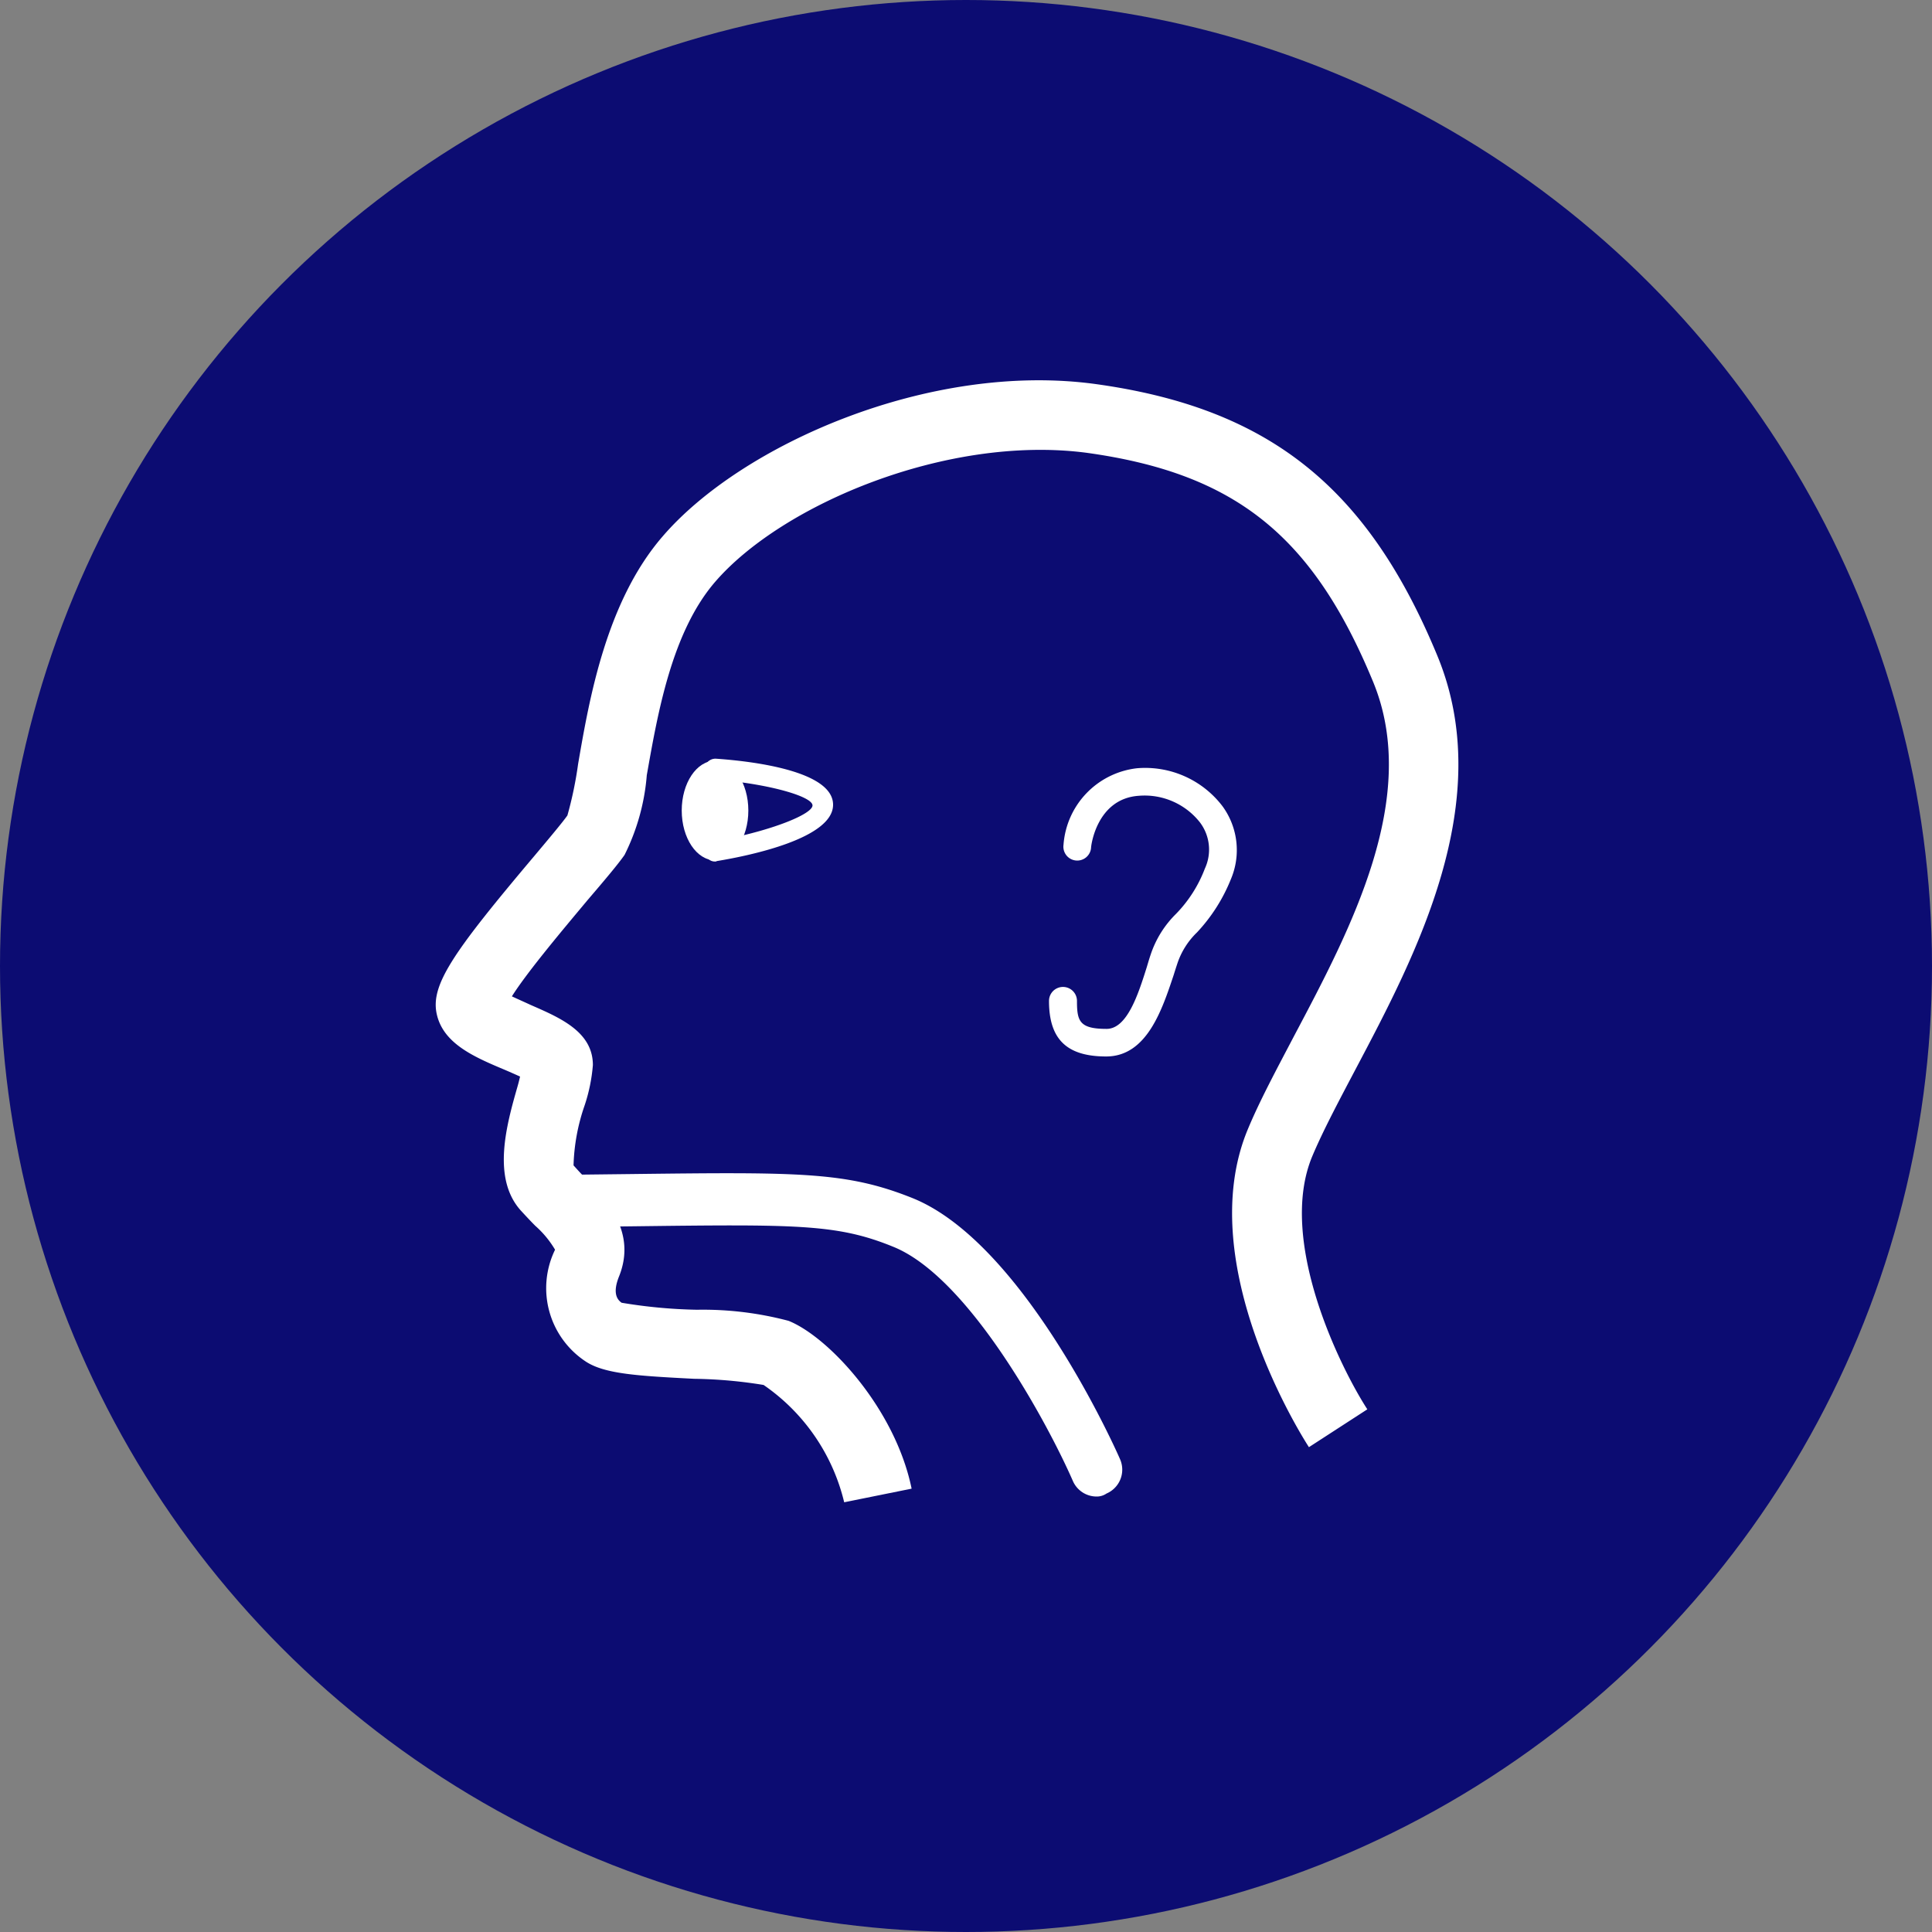 <svg xmlns="http://www.w3.org/2000/svg" viewBox="0 0 80 80">
  <rect x="0" y="0" width="80" height="80" fill="#808080" stroke="none"/>
  <defs>
    <style>
      .cls-1 {
        fill: #0c0c72;
      }

      .cls-2 {
        fill: #fff;
      }
    </style>
  </defs>
  <g id="orl" transform="translate(18.044 15.748)">
    <circle id="Ellipse_62" data-name="Ellipse 62" class="cls-1" cx="40" cy="40" r="40" transform="translate(-18.044 -15.748)"/>
    <path id="Path_429" data-name="Path 429" class="cls-2" d="M16.912,46.458A8.219,8.219,0,0,0,13.574,41.6a19.317,19.317,0,0,0-2.878-.255c-2.316-.119-3.678-.2-4.462-.7A3.635,3.635,0,0,1,4.94,36a4.1,4.1,0,0,0-.817-.988c-.2-.2-.409-.426-.613-.647-1.192-1.345-.579-3.542-.119-5.143.034-.119.068-.255.1-.392-.221-.1-.494-.221-.7-.307C1.585,28.015.342,27.47.053,26.295c-.307-1.226.63-2.571,4.036-6.608.6-.715,1.158-1.379,1.362-1.669a15.844,15.844,0,0,0,.443-2.129c.46-2.674,1.158-6.727,3.508-9.435C12.655,2.674,20.437-.783,27.317.154c7.153.988,11.257,4.24,14.152,11.24,2.5,6.029-.9,12.432-3.372,17.115-.7,1.328-1.362,2.571-1.805,3.627-1.448,3.474,1.158,8.736,2.282,10.473l-2.418,1.567c-.2-.307-4.853-7.561-2.537-13.147.494-1.192,1.192-2.486,1.924-3.883,2.333-4.411,5.245-9.877,3.27-14.663C36.309,6.421,33.09,3.849,26.943,3c-5.756-.749-12.585,2.129-15.361,5.33-1.822,2.095-2.4,5.518-2.844,8.021a8.958,8.958,0,0,1-.92,3.3c-.272.392-.834,1.056-1.533,1.873-.851,1.022-2.469,2.929-3.133,3.985.255.119.562.255.783.358,1.209.528,2.571,1.107,2.571,2.486a7.043,7.043,0,0,1-.341,1.669,8.224,8.224,0,0,0-.46,2.486c.153.17.307.341.46.494.869.886,2.163,2.231,1.431,4.087-.307.749-.051,1,.1,1.107a21.141,21.141,0,0,0,3.116.29,13.841,13.841,0,0,1,3.8.46c1.652.664,4.411,3.627,5.092,6.948ZM7.767,38.2ZM5.723,32.528Z" transform="translate(0 0)"/>
    <path id="Path_430" data-name="Path 430" class="cls-2" d="M25.764,32.666a1.072,1.072,0,0,1-.988-.647c-.988-2.265-4.257-8.4-7.425-9.69-2.333-.954-3.985-.937-10.916-.851l-3.065.034h0a1.094,1.094,0,0,1-1.09-1.073,1.083,1.083,0,0,1,1.073-1.09L6.4,19.314c7.084-.085,9.009-.1,11.751,1,4.615,1.873,8.43,10.456,8.583,10.814a1.075,1.075,0,0,1-.562,1.413A.714.714,0,0,1,25.764,32.666Z" transform="translate(1.604 13.554)"/>
    <path id="Path_431" data-name="Path 431" class="cls-2" d="M17.277,21.371c-1.635,0-2.367-.715-2.367-2.3a.579.579,0,0,1,1.158,0c0,.834.1,1.158,1.226,1.158.851,0,1.311-1.431,1.669-2.571.051-.17.1-.341.153-.494a4.239,4.239,0,0,1,1.056-1.7,5.445,5.445,0,0,0,1.192-1.873,1.866,1.866,0,0,0-.2-1.907,2.915,2.915,0,0,0-2.537-1.107c-1.737.119-1.975,2.061-1.975,2.146a.574.574,0,1,1-1.141-.119,3.44,3.44,0,0,1,3.048-3.168A4.025,4.025,0,0,1,22.1,11.017a3.081,3.081,0,0,1,.341,3.014,7.053,7.053,0,0,1-1.4,2.2,3.19,3.19,0,0,0-.817,1.294c-.051.153-.1.307-.153.477C19.593,19.43,18.963,21.371,17.277,21.371Z" transform="translate(10.483 6.627)"/>
    <ellipse id="Ellipse_31" data-name="Ellipse 31" class="cls-2" cx="1.379" cy="2.061" rx="1.379" ry="2.061" transform="translate(10.185 15.753)"/>
    <path id="Path_432" data-name="Path 432" class="cls-2" d="M6.966,13.457a.387.387,0,0,1-.272-.1.419.419,0,0,1-.153-.324V9.626a.4.4,0,0,1,.136-.307A.45.45,0,0,1,7,9.2c1.465.1,4.853.494,4.853,1.907,0,1.379-3.372,2.095-4.819,2.333C7.017,13.457,7,13.457,6.966,13.457ZM7.391,10.1v2.435c2.061-.409,3.61-1.056,3.61-1.4S9.435,10.307,7.391,10.1Z" transform="translate(4.599 6.468)"/>
  </g>
</svg>
